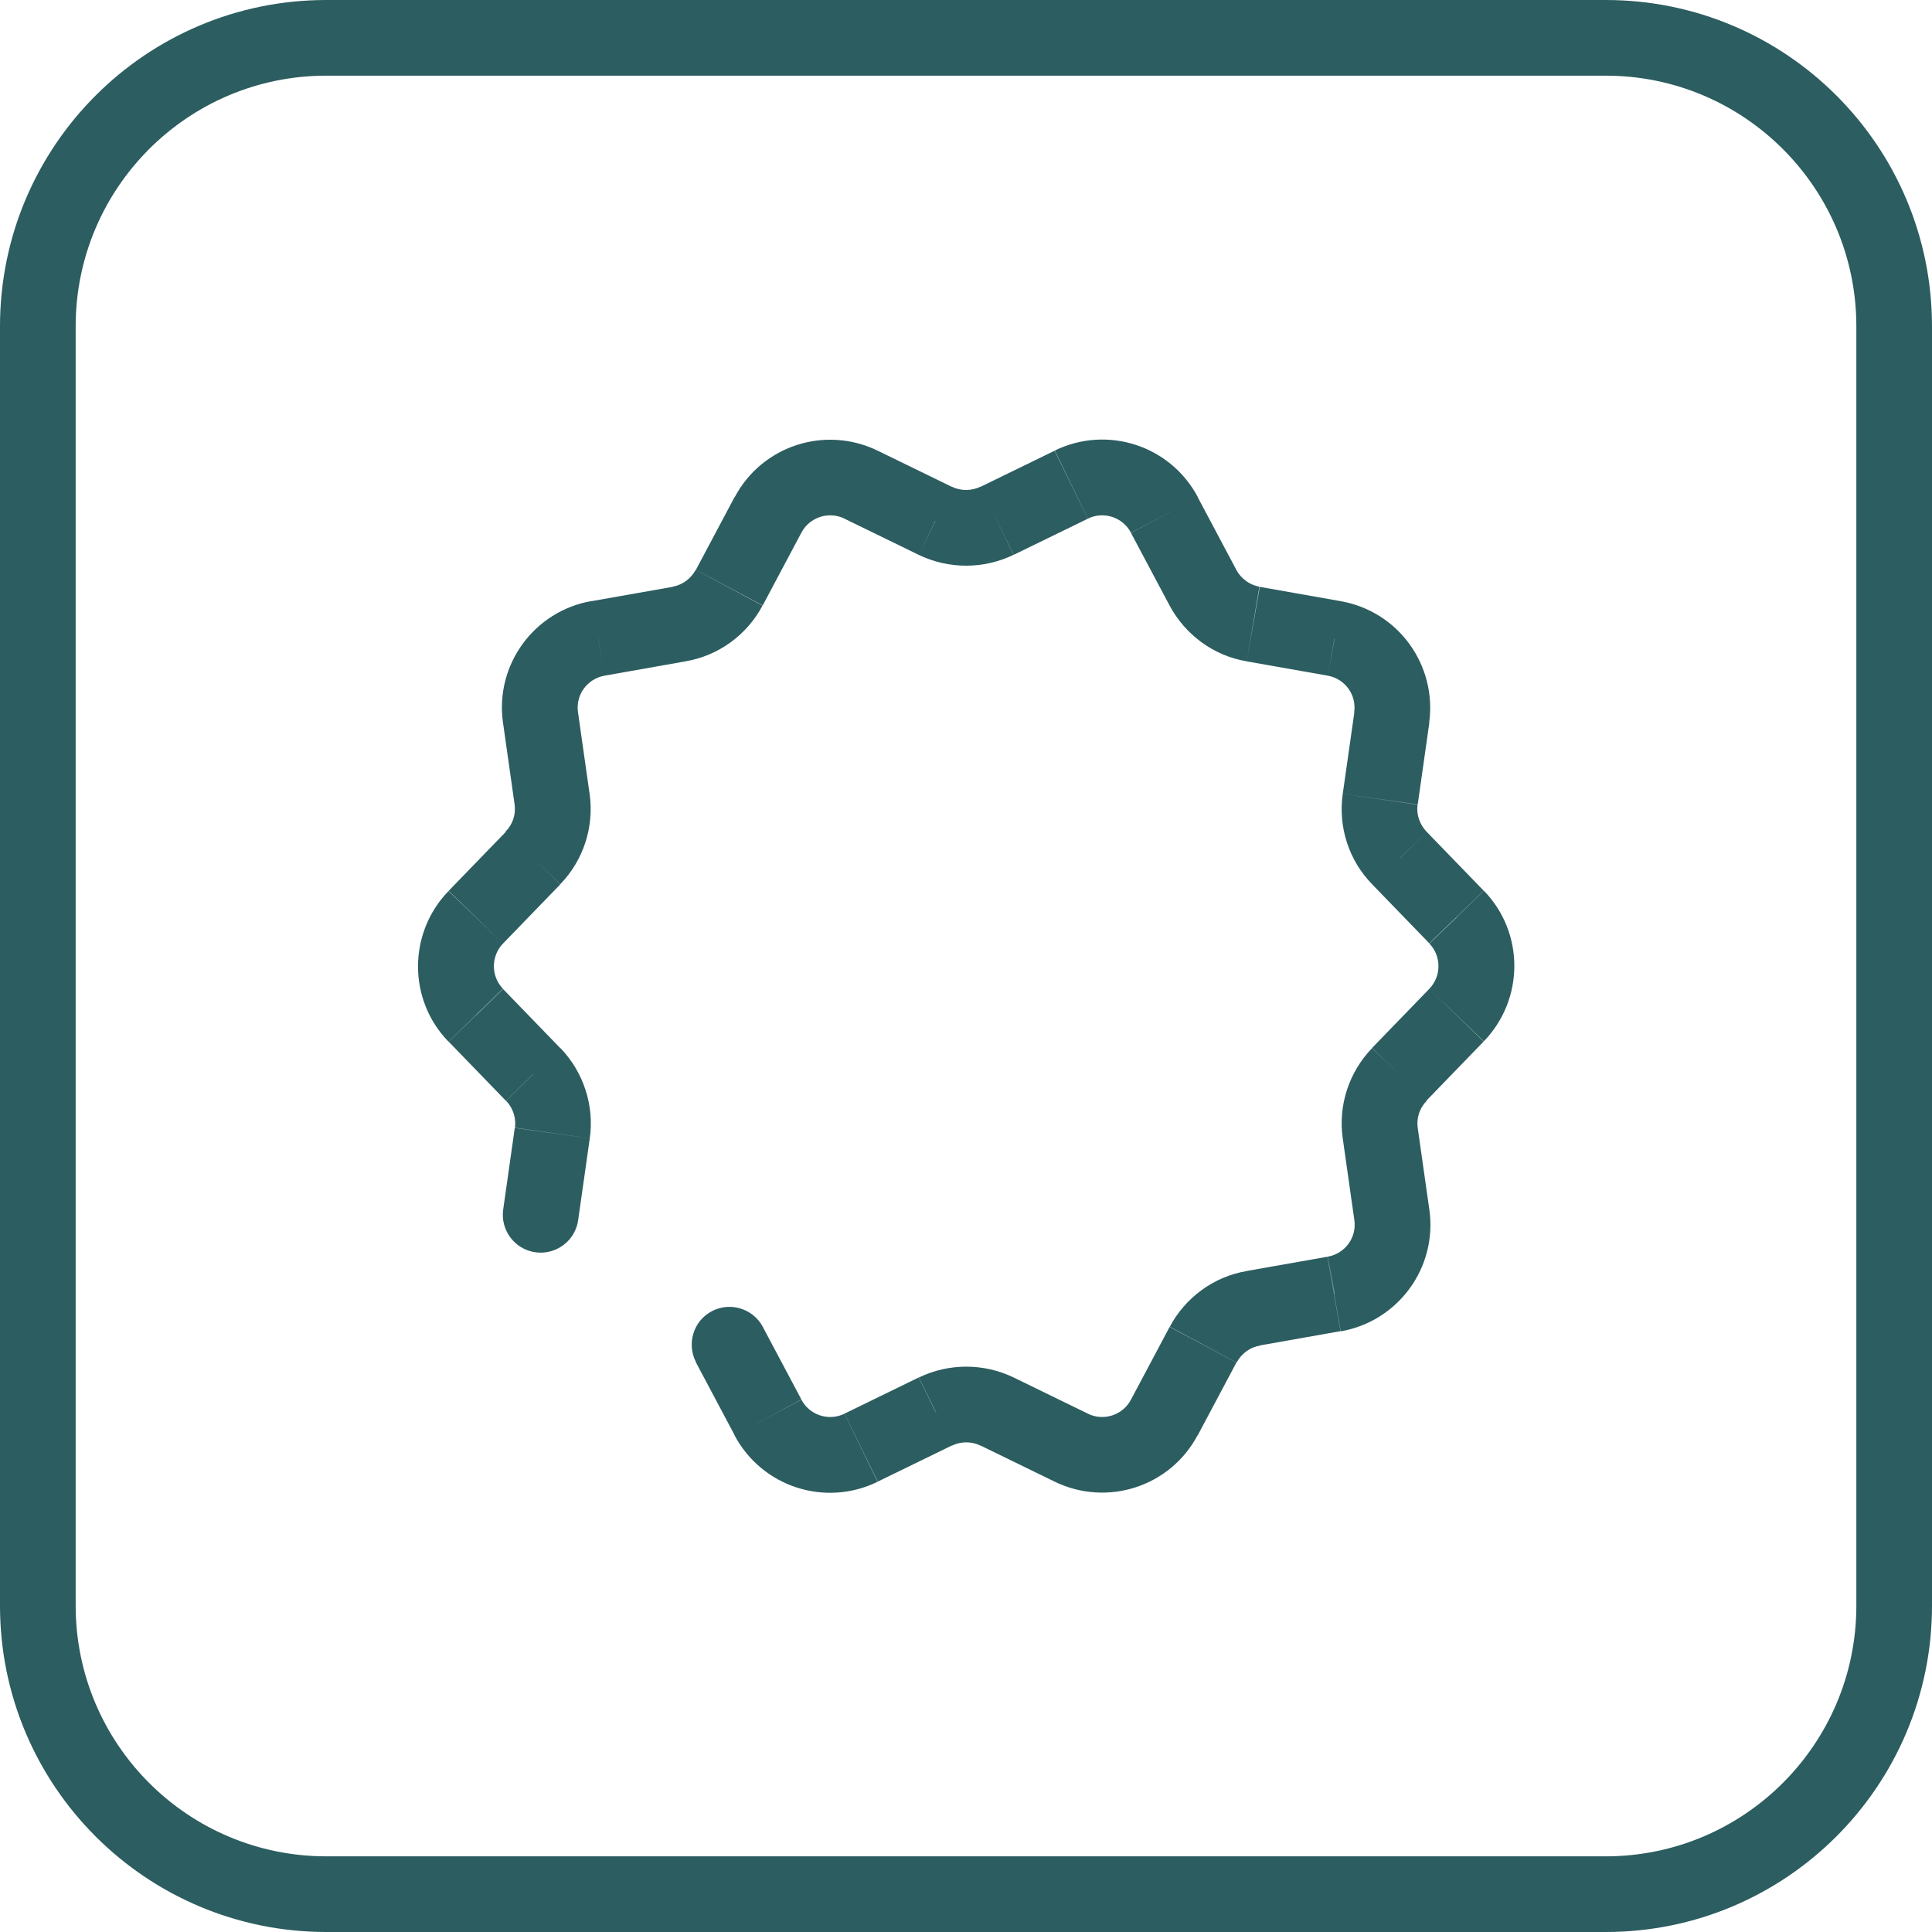 <svg width="128" height="128" viewBox="0 0 128 128" fill="none" xmlns="http://www.w3.org/2000/svg">
<g clip-path="url(#clip0_956_3031)">
<path d="M5.013 21.619C5.013 12.452 12.452 5.013 21.619 5.013V0C9.675 0 0 9.686 0 21.619H5.013ZM5.013 106.381V21.619H0V106.381H5.013ZM21.619 122.987C12.452 122.987 5.013 115.548 5.013 106.381H0C0 118.325 9.686 128 21.619 128V122.987ZM106.381 122.987H21.619V128H106.381V122.987ZM122.988 106.381C122.988 115.548 115.548 122.987 106.381 122.987V128C118.325 128 128 118.314 128 106.381H122.988ZM122.988 21.619V106.381H128V21.619H122.988ZM106.381 5.013C115.548 5.013 122.988 12.452 122.988 21.619H128C128 9.675 118.325 0 106.381 0V5.013ZM21.619 5.013H106.381V0H21.619V5.013Z" fill="#2C5D60"/>
<path d="M53.094 92.72L50.532 87.9L46.106 90.259L48.669 95.08L53.094 92.72ZM55.962 93.657C54.901 94.177 53.636 93.759 53.094 92.732L48.658 95.08C50.475 98.512 54.664 99.867 58.141 98.173L55.951 93.669L55.962 93.657ZM60.862 91.264L55.951 93.657L58.152 98.162L63.063 95.769L60.862 91.264ZM67.161 91.264C65.174 90.305 62.86 90.305 60.873 91.264L63.063 95.78C63.661 95.486 64.373 95.486 64.971 95.78L67.161 91.264ZM72.072 93.657L67.161 91.264L64.96 95.769L69.871 98.162L72.072 93.657ZM74.928 92.732C74.386 93.759 73.122 94.177 72.061 93.657L69.871 98.162C73.348 99.855 77.547 98.501 79.354 95.069L74.917 92.72L74.928 92.732ZM77.491 87.911L74.928 92.732L79.354 95.091L81.916 90.271L77.491 87.911ZM82.605 84.208C80.404 84.581 78.53 85.969 77.502 87.9L81.928 90.271C82.255 89.672 82.82 89.255 83.463 89.153L82.617 84.208H82.605ZM87.956 83.26L82.583 84.208L83.452 89.142L88.814 88.193L87.945 83.26H87.956ZM89.729 80.833C89.898 81.984 89.119 83.057 87.956 83.26L88.826 88.205C92.641 87.539 95.249 83.971 94.696 80.121L89.729 80.833ZM88.961 75.425L89.729 80.833L94.696 80.133L93.928 74.725L88.961 75.425ZM90.903 69.442C89.379 71.022 88.645 73.224 88.961 75.436L93.928 74.725C93.838 74.082 94.041 73.415 94.527 72.93L90.914 69.453L90.903 69.442ZM94.696 65.513L90.903 69.43L94.504 72.919L98.297 69.001L94.696 65.513ZM94.696 62.51C95.498 63.334 95.509 64.666 94.696 65.513L98.309 68.99C100.996 66.201 101.007 61.787 98.309 59.01L94.707 62.51H94.696ZM90.903 58.581L94.696 62.498L98.297 59.01L94.504 55.093L90.903 58.581ZM88.961 52.586C88.645 54.788 89.368 57.012 90.914 58.592L94.504 55.093C94.053 54.618 93.827 53.952 93.917 53.309L88.95 52.598L88.961 52.586ZM89.729 47.19L88.961 52.598L93.928 53.298L94.696 47.89L89.729 47.19ZM87.956 44.763C89.108 44.966 89.887 46.027 89.718 47.201L94.685 47.89C95.215 44.063 92.641 40.495 88.814 39.829L87.945 44.774L87.956 44.763ZM82.583 43.814L87.956 44.763L88.826 39.829L83.463 38.881L82.594 43.814H82.583ZM77.491 40.123C78.53 42.053 80.392 43.442 82.594 43.814L83.441 38.87C82.797 38.757 82.233 38.35 81.905 37.752L77.48 40.123H77.491ZM74.928 35.302L77.491 40.123L81.916 37.763L79.354 32.943L74.928 35.302ZM72.061 34.365C73.122 33.846 74.386 34.264 74.928 35.291L79.365 32.943C77.547 29.511 73.359 28.156 69.882 29.849L72.072 34.354L72.061 34.365ZM67.161 36.758L72.072 34.365L69.871 29.861L64.96 32.254L67.161 36.758ZM60.862 36.758C62.849 37.718 65.163 37.718 67.15 36.758L64.96 32.243C64.361 32.536 63.65 32.536 63.052 32.243L60.862 36.758ZM55.951 34.365L60.862 36.758L63.063 32.254L58.152 29.861L55.951 34.365ZM53.094 35.291C53.636 34.264 54.901 33.846 55.962 34.365L58.152 29.861C54.675 28.167 50.475 29.522 48.669 32.954L53.106 35.302L53.094 35.291ZM50.532 40.111L53.094 35.291L48.669 32.931L46.106 37.752L50.532 40.111ZM45.418 43.814C47.619 43.442 49.493 42.053 50.52 40.123L46.095 37.752C45.768 38.35 45.203 38.757 44.56 38.87L45.406 43.814H45.418ZM40.066 44.763L45.429 43.814L44.56 38.881L39.186 39.829L40.055 44.763H40.066ZM38.294 47.19C38.125 46.038 38.904 44.966 40.066 44.763L39.197 39.818C35.381 40.484 32.773 44.051 33.327 47.901L38.294 47.19ZM39.062 52.598L38.294 47.19L33.327 47.89L34.094 53.298L39.062 52.598ZM37.12 58.581C38.644 57.001 39.378 54.799 39.062 52.586L34.094 53.298C34.185 53.941 33.981 54.607 33.496 55.093L37.108 58.57L37.12 58.581ZM33.327 62.51L37.12 58.592L33.519 55.104L29.725 59.021L33.327 62.51ZM33.327 65.513C32.525 64.689 32.514 63.356 33.327 62.51L29.714 59.033C27.027 61.821 27.016 66.235 29.714 69.013L33.315 65.513H33.327ZM37.12 69.442L33.327 65.524L29.725 69.013L33.519 72.93L37.12 69.442ZM39.073 75.436C39.389 73.246 38.655 71.011 37.12 69.43L33.53 72.93C33.981 73.393 34.207 74.07 34.117 74.714L39.084 75.425L39.073 75.436ZM38.305 80.833L39.073 75.425L34.106 74.725L33.338 80.133L38.305 80.833ZM50.543 87.911C49.888 86.692 48.376 86.229 47.156 86.873C45.937 87.516 45.474 89.04 46.118 90.259L50.543 87.9V87.911ZM61.979 93.522L60.884 91.264L61.991 93.522H61.979ZM83.046 86.681L83.475 89.153H83.486L83.046 86.681ZM88.419 85.732L87.99 83.26L88.431 85.732H88.419ZM96.525 60.771L94.719 62.51L96.514 60.771H96.525ZM92.732 56.854L94.538 55.115L92.743 56.854H92.732ZM88.419 42.302L87.979 44.774L88.408 42.302H88.419ZM83.046 41.353L83.486 38.881H83.475L83.046 41.353ZM61.979 34.512L60.873 36.77L61.968 34.512H61.979ZM45.011 41.353L44.582 38.881H44.571L45.011 41.353ZM39.638 42.302L40.066 44.774L39.626 42.302H39.638ZM31.532 67.263L33.338 65.524L31.543 67.263H31.532ZM35.325 71.18L33.519 72.919L35.313 71.18H35.325ZM33.338 80.133C33.146 81.499 34.094 82.774 35.472 82.966C36.838 83.158 38.113 82.21 38.305 80.833L33.338 80.133Z" fill="#2C5D60"/>
</g>
<defs>
<clipPath id="clip0_956_3031">
<rect width="128" height="128" fill="white"/>
</clipPath>
</defs>
</svg>
